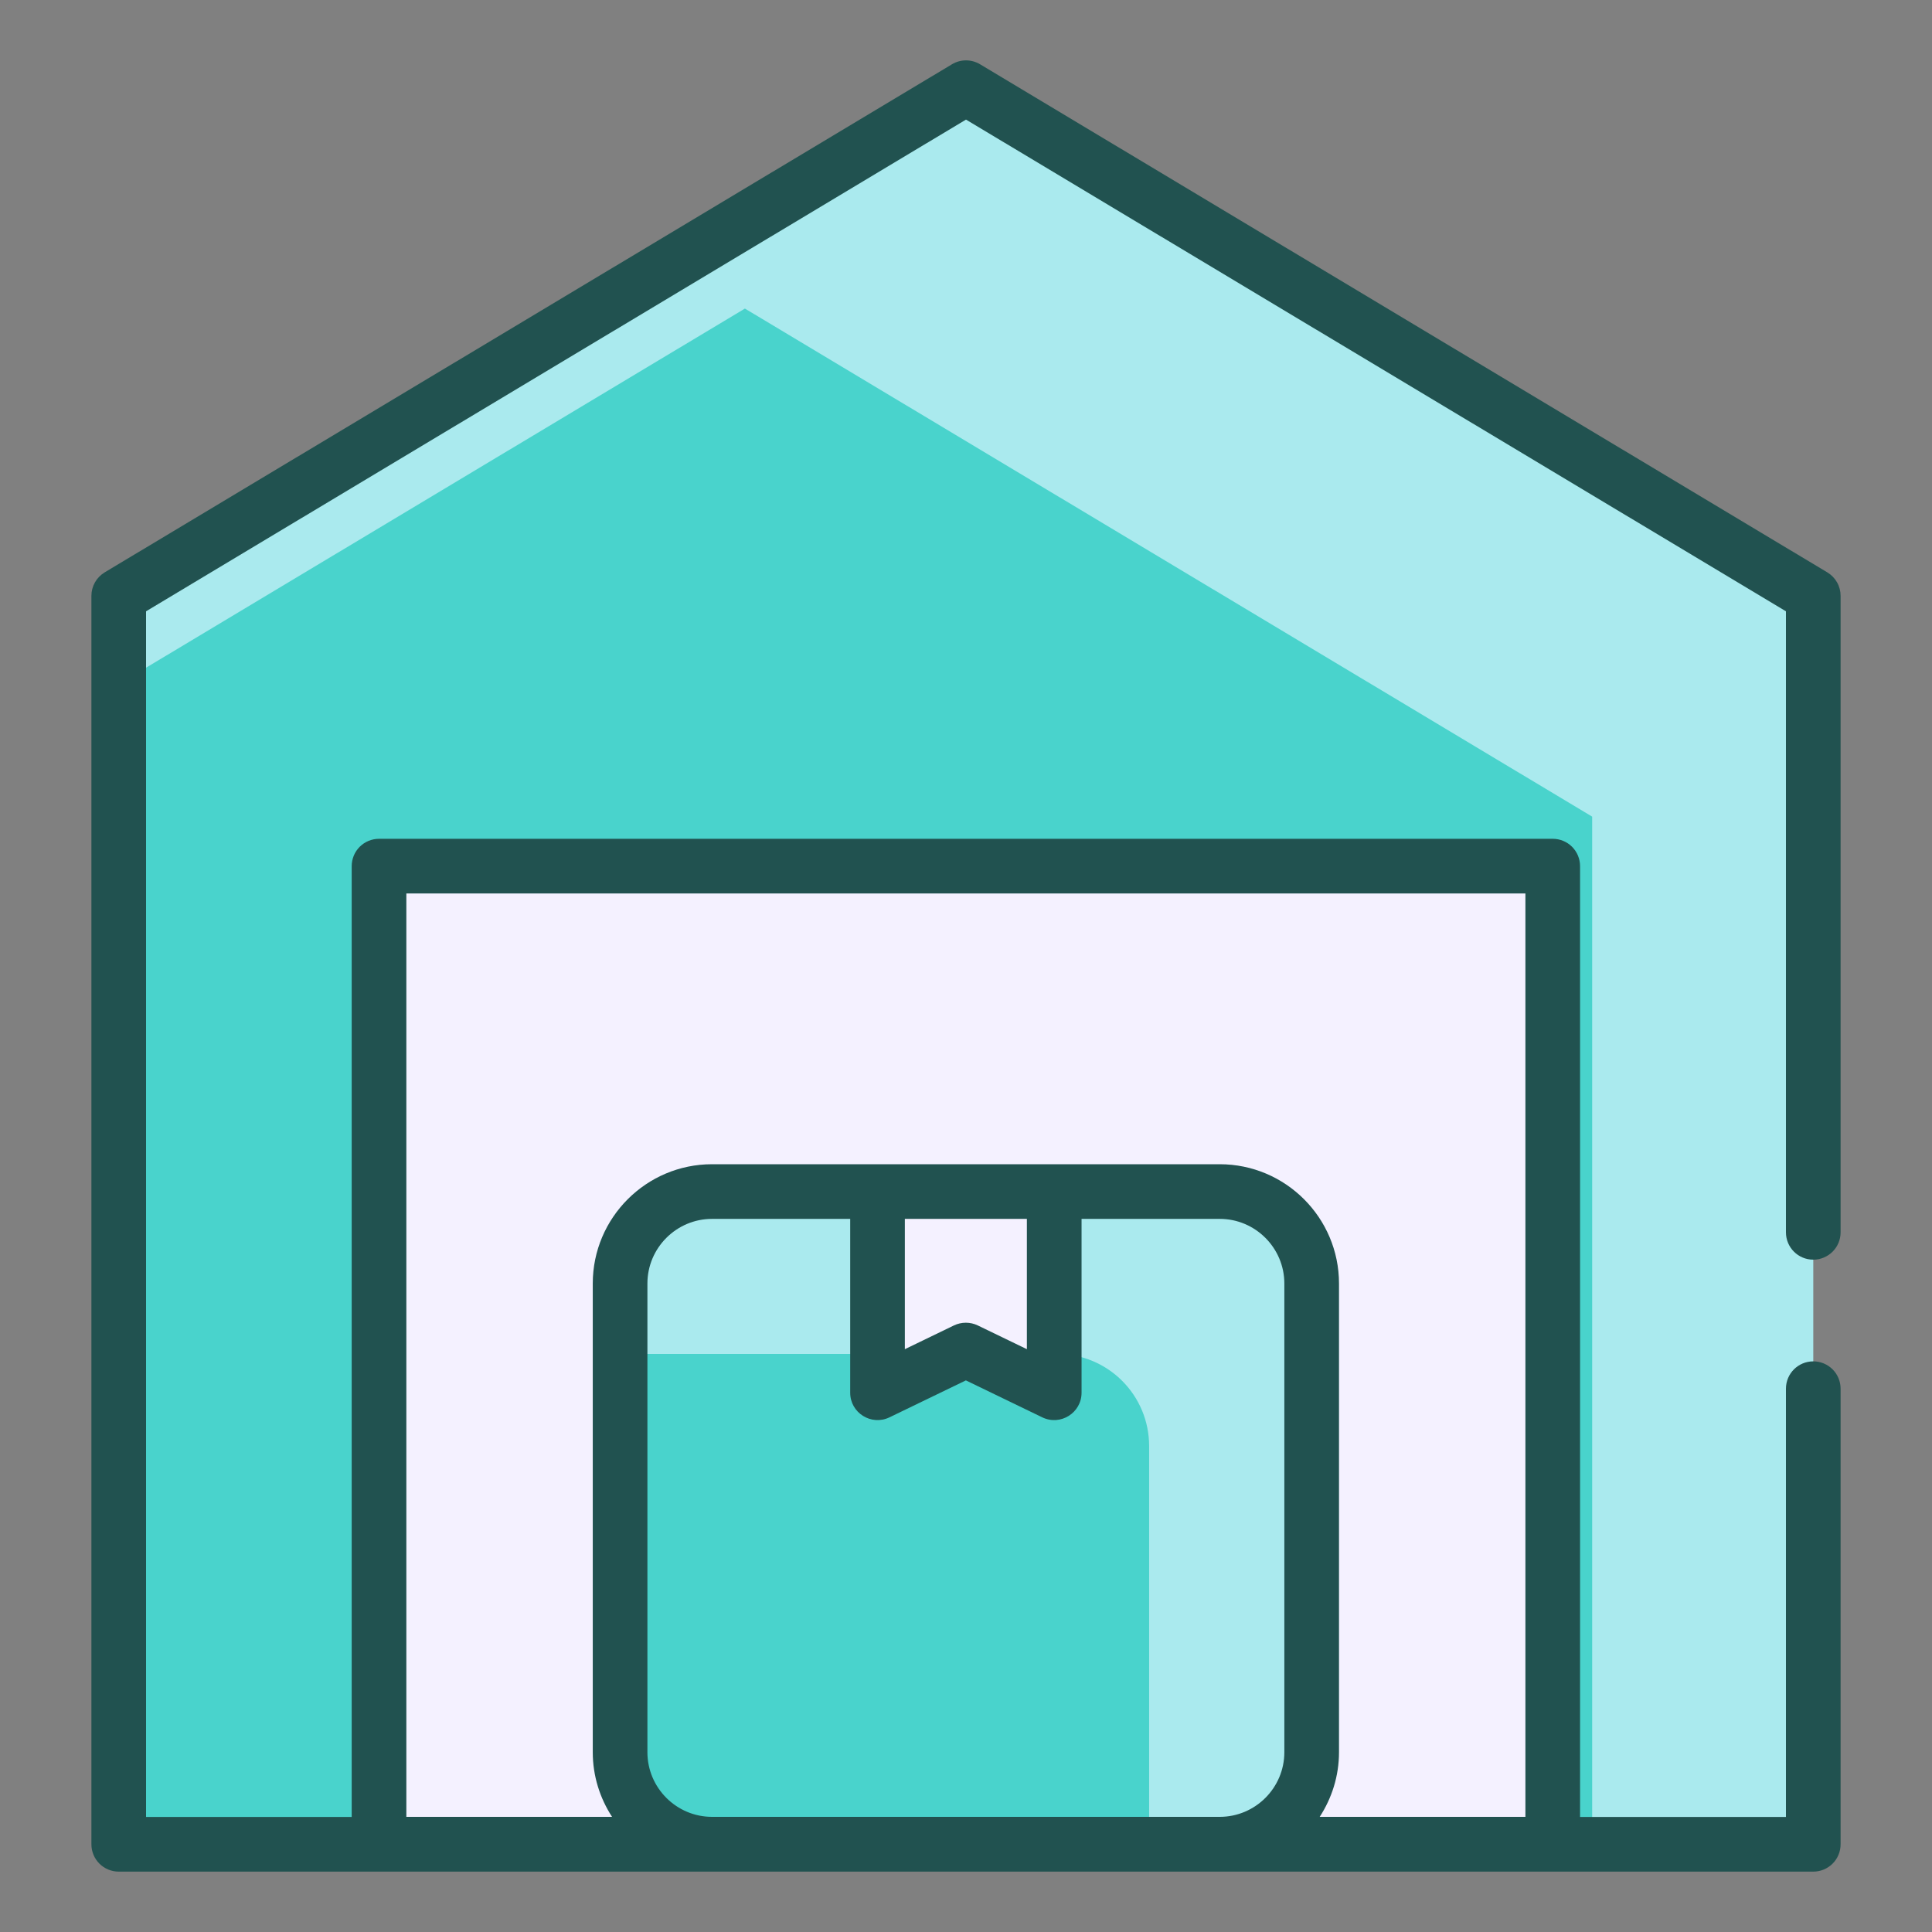 <svg width="80" height="80" viewBox="0 0 80 80" fill="none" xmlns="http://www.w3.org/2000/svg">
<rect x="0" y="0" width="80" height="80" fill="#808080" stroke="none"/>
<path d="M75.084 24.671V76.368H4.917V24.671L40 3.632L75.084 24.671Z" fill="#AAEAEE"/>
<path d="M65.928 33.815V76.368H4.917V28.326L30.845 12.777L65.928 33.815Z" fill="#49D3CC"/>
<path d="M15.694 35.865H64.295V76.364H15.694V35.865Z" fill="#F4F1FF"/>
<path d="M54.317 53.145V72.554C54.317 74.659 52.608 76.368 50.503 76.368H29.487C27.382 76.368 25.673 74.659 25.673 72.554V53.145C25.673 51.04 27.382 49.342 29.487 49.342H50.503C52.608 49.343 54.317 51.04 54.317 53.145Z" fill="#AAEAEE"/>
<path d="M47.583 59.879V76.368H29.487C27.382 76.368 25.673 74.659 25.673 72.554V56.065H43.78C45.885 56.065 47.583 57.774 47.583 59.879Z" fill="#49D3CC"/>
<path d="M43.653 49.339V57.67L39.995 55.902L36.337 57.67V49.339H43.653Z" fill="#F4F1FF"/>
<path d="M75.666 23.701L40.583 2.662C40.407 2.556 40.205 2.5 40 2.5C39.795 2.5 39.593 2.556 39.418 2.662L4.334 23.701C4.167 23.801 4.028 23.944 3.932 24.114C3.836 24.284 3.785 24.476 3.785 24.671V76.368C3.785 76.517 3.814 76.664 3.871 76.802C3.928 76.939 4.011 77.064 4.116 77.169C4.221 77.274 4.346 77.357 4.483 77.414C4.621 77.471 4.768 77.5 4.917 77.5H75.084C75.232 77.5 75.379 77.471 75.517 77.414C75.654 77.357 75.779 77.274 75.884 77.169C75.989 77.064 76.073 76.939 76.129 76.802C76.186 76.664 76.215 76.517 76.215 76.368V57.503C76.215 56.877 75.709 56.371 75.084 56.371C74.458 56.371 73.952 56.877 73.952 57.503V75.237H65.427V35.865C65.427 35.716 65.398 35.569 65.341 35.431C65.284 35.294 65.201 35.169 65.096 35.064C64.991 34.959 64.866 34.876 64.729 34.819C64.591 34.762 64.444 34.733 64.296 34.733H15.694C15.546 34.733 15.399 34.762 15.261 34.819C15.124 34.876 14.999 34.959 14.894 35.064C14.789 35.169 14.706 35.294 14.649 35.431C14.592 35.569 14.563 35.716 14.563 35.865V75.237H6.048V25.312L40 4.952L73.952 25.312V51.028C73.952 51.654 74.458 52.16 75.083 52.16C75.709 52.16 76.215 51.654 76.215 51.028V24.671C76.215 24.476 76.165 24.284 76.068 24.114C75.972 23.944 75.833 23.801 75.666 23.701ZM26.808 72.555V53.148C26.808 51.673 28.01 50.471 29.485 50.471H35.205V57.671C35.205 58.502 36.074 59.051 36.829 58.69L39.995 57.159L43.16 58.69C43.916 59.052 44.785 58.5 44.785 57.671V50.471H50.505C51.98 50.471 53.182 51.673 53.182 53.148V72.555C53.182 74.031 51.98 75.232 50.505 75.232H29.485C28.01 75.232 26.808 74.031 26.808 72.555ZM37.468 50.471H42.521V55.867L40.487 54.883C40.334 54.809 40.165 54.771 39.994 54.771C39.824 54.771 39.655 54.809 39.501 54.883L37.468 55.867V50.471ZM63.164 36.996V75.232H54.646C55.147 74.46 55.445 73.543 55.445 72.555V53.148C55.445 50.424 53.229 48.208 50.505 48.208H29.485C26.761 48.208 24.545 50.424 24.545 53.148V72.555C24.545 73.543 24.843 74.46 25.344 75.232H16.826V36.996H63.164Z" fill="#215250"/>
</svg>
